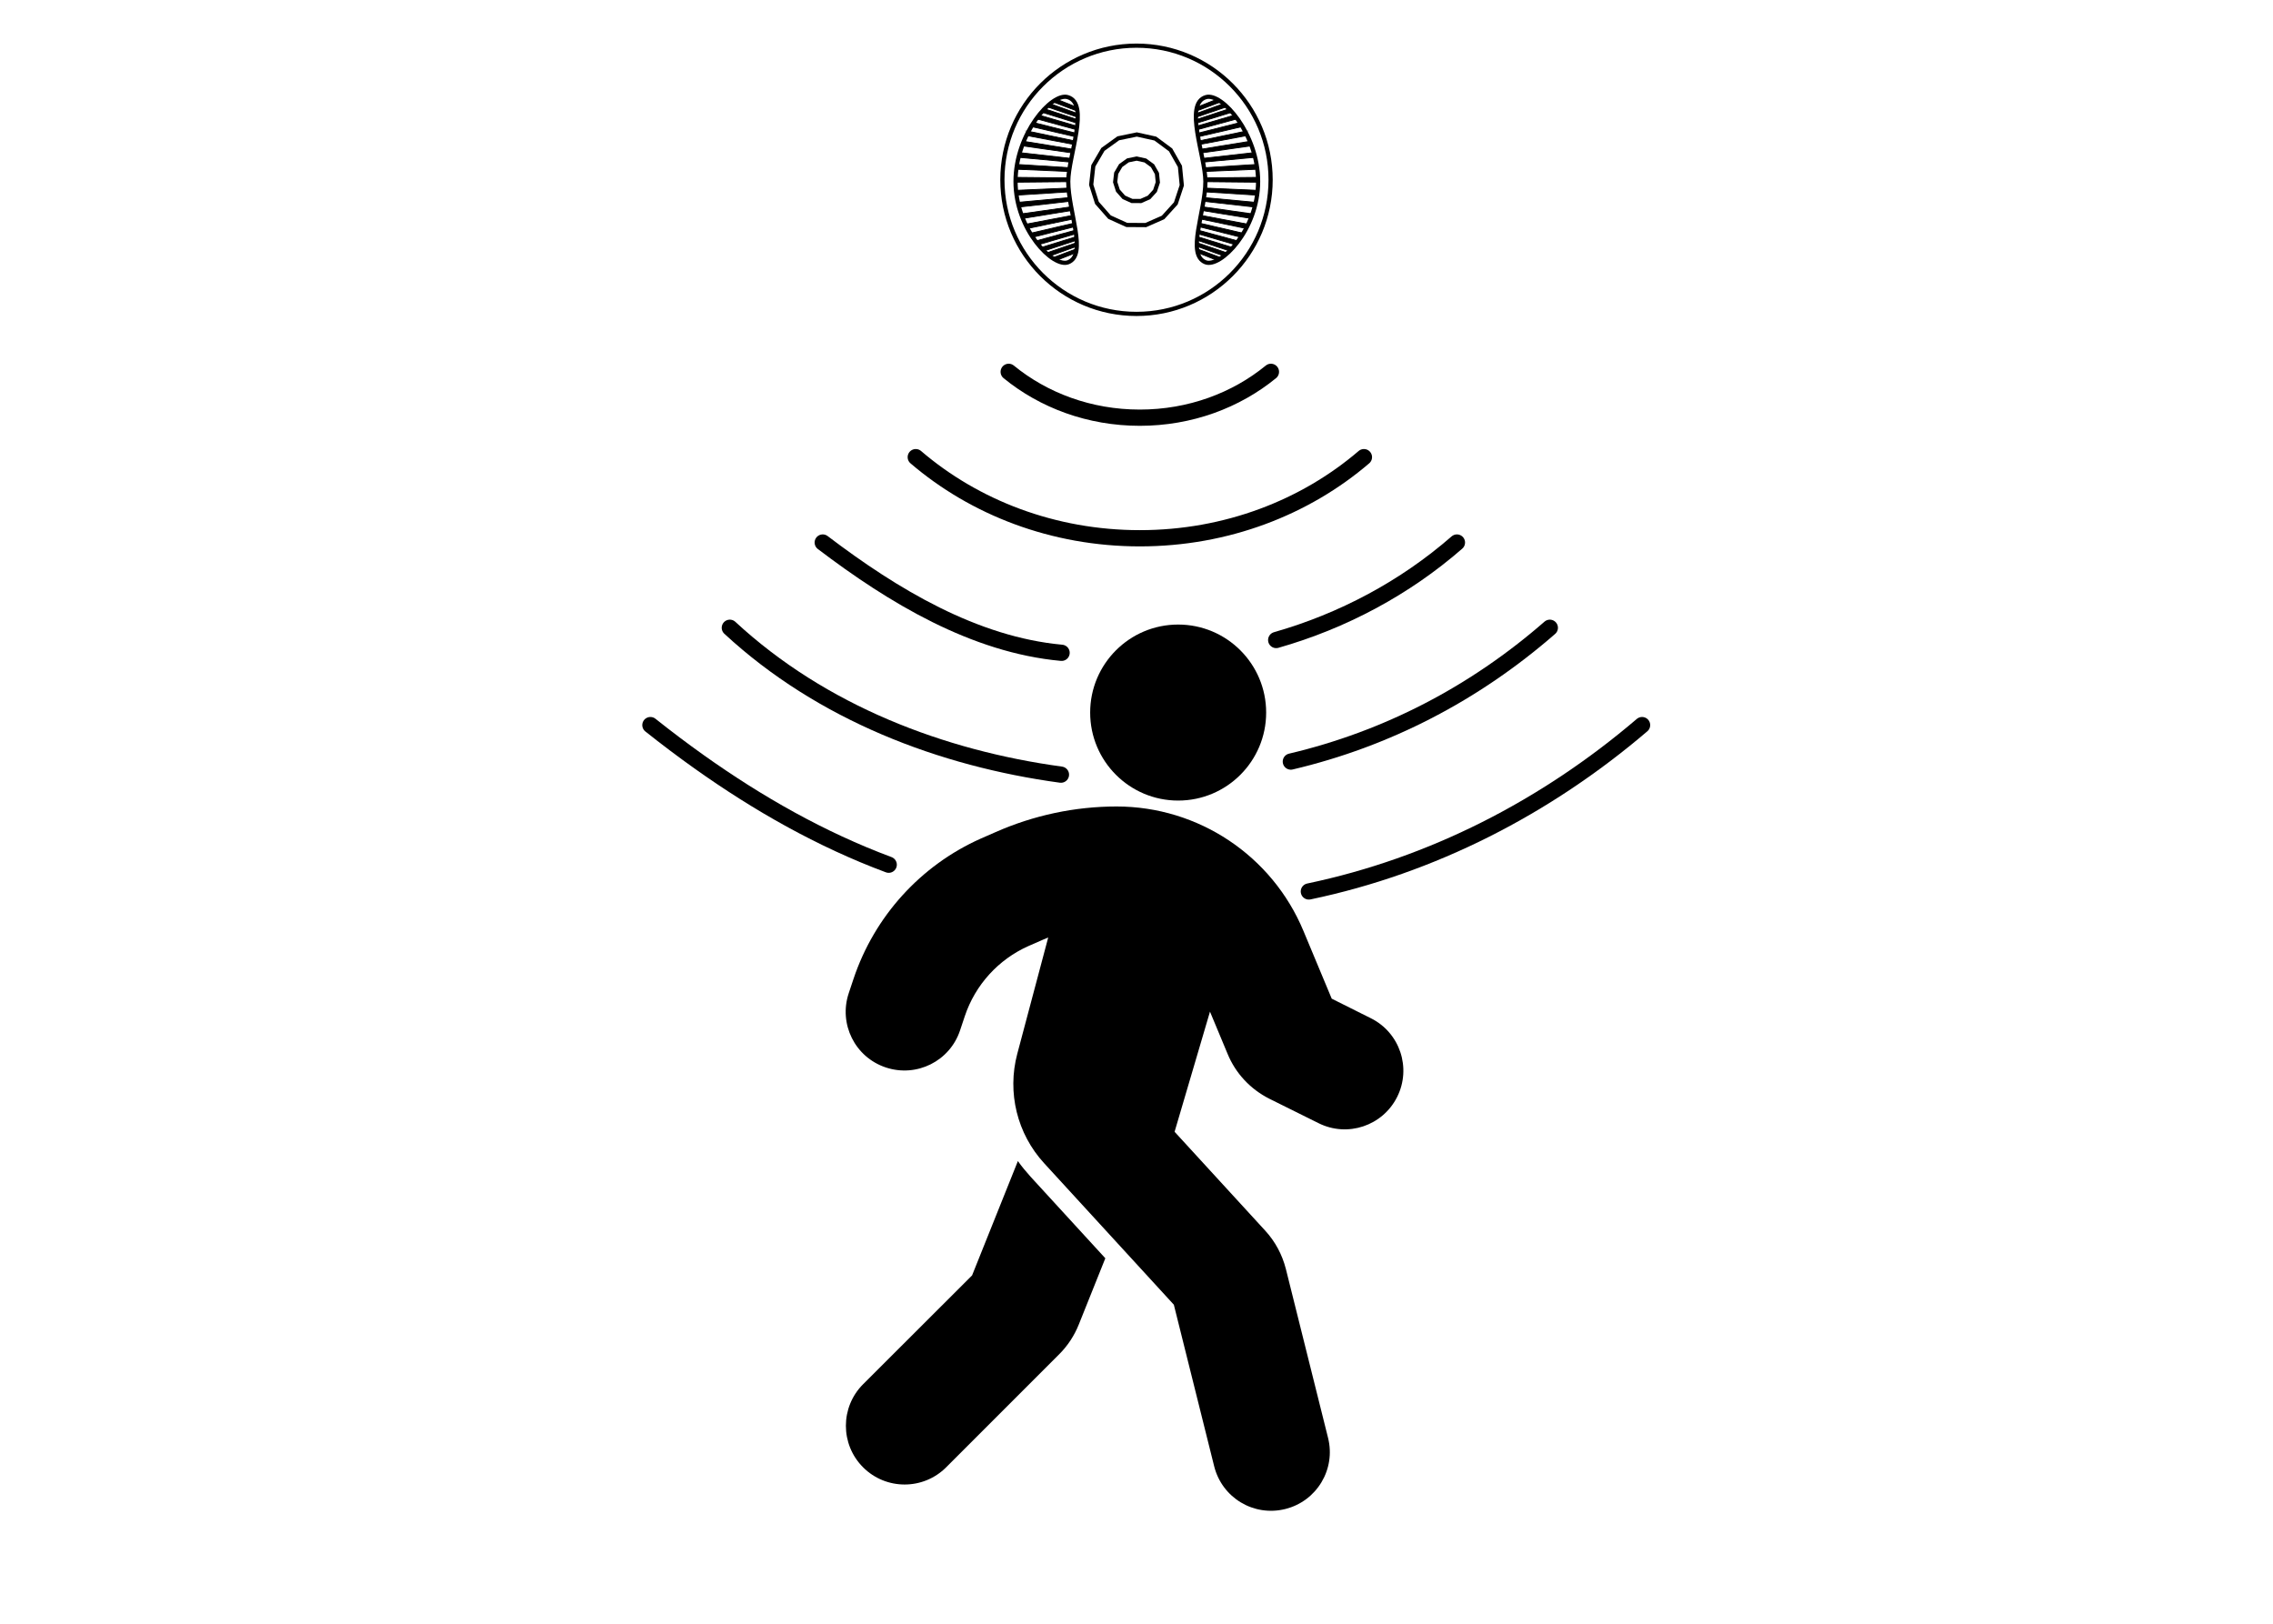 <?xml version="1.0" encoding="UTF-8"?>
<svg id="OCS" xmlns="http://www.w3.org/2000/svg" viewBox="0 0 700 500">
  <defs>
    <style>
      .cls-1, .cls-2 {
        fill: #000;
      }

      .cls-3 {
        stroke-width: 1.29px;
      }

      .cls-3, .cls-2 {
        stroke-miterlimit: 10;
      }

      .cls-3, .cls-2, .cls-4 {
        stroke: #000;
      }

      .cls-3, .cls-4 {
        fill: none;
      }

      .cls-2 {
        stroke-width: .26px;
      }

      .cls-4 {
        stroke-linecap: round;
        stroke-linejoin: round;
        stroke-width: 5px;
      }
    </style>
  </defs>
  <g>
    <path class="cls-4" d="M393.02,197.08c20.44-5.82,39.64-16.03,55.66-30.02"/>
    <path class="cls-4" d="M253.37,167.06c21.71,16.5,46.71,31.5,73.56,33.96"/>
    <path class="cls-4" d="M326.73,238.54c-36.64-4.99-73.64-18.99-101.97-45.23"/>
    <path class="cls-4" d="M477.29,193.31c-23.2,20.24-50.2,34.24-79.76,41.2"/>
    <path class="cls-4" d="M273.69,266.27c-20.85-7.76-40.32-18.84-58.42-31.71-5.09-3.62-10.08-7.39-14.97-11.28"/>
    <path class="cls-4" d="M505.7,223.28c-29.61,25.28-64.61,43.28-102.62,51.23"/>
    <path class="cls-4" d="M282.02,140.77c18.08,15.49,42.33,24.98,69.01,24.98s50.93-9.49,69.01-24.98"/>
    <path class="cls-4" d="M391.4,114.5c-10.73,8.78-24.87,14.12-40.38,14.12-15.51,0-29.65-5.34-40.38-14.12"/>
  </g>
  <g>
    <circle class="cls-3" cx="350" cy="55.36" r="41.3"/>
    <g>
      <path class="cls-2" d="M318.88,74.23c.29.39.58.76.87,1.13l11.61-3.39c-.05-.36-.1-.72-.16-1.09l-12.32,3.35Z"/>
      <path class="cls-2" d="M317.28,71.84c.25.42.51.82.77,1.22l12.97-3.27c-.06-.36-.13-.73-.19-1.09l-13.54,3.14Z"/>
      <path class="cls-2" d="M314.49,65.88c.16.47.34.93.52,1.38l15.08-2.45c-.07-.38-.14-.75-.21-1.13l-15.39,2.19Z"/>
      <path class="cls-2" d="M315.79,69.06c.21.44.43.88.66,1.3l14.14-2.95c-.07-.37-.14-.74-.21-1.11l-14.58,2.76Z"/>
      <path class="cls-2" d="M322.34,32.85l9.57,3.27c0-.39,0-.77-.03-1.13l-8.48-3.07c-.35.28-.7.59-1.06.93Z"/>
      <path class="cls-2" d="M323.27,78.85l8.33-3.01c.01-.36.01-.74,0-1.13l-9.43,3.22c.37.33.73.64,1.09.92Z"/>
      <path class="cls-2" d="M320.52,76.25c.32.36.65.7.97,1.03l10.07-3.31c-.02-.36-.06-.72-.1-1.1l-10.95,3.38Z"/>
      <path class="cls-2" d="M313.47,62.31c.11.49.23.97.36,1.45l15.75-1.78c-.06-.39-.12-.77-.18-1.15l-15.93,1.48Z"/>
      <path class="cls-2" d="M331.34,77.82c.1-.38.16-.78.21-1.21l-7.5,2.81c.44.3.87.56,1.29.77l6.01-2.37Z"/>
      <path class="cls-2" d="M314.06,47c-.14.47-.27.95-.39,1.44l16.03,1.49c.07-.38.14-.76.22-1.14l-15.86-1.79Z"/>
      <path class="cls-2" d="M319.99,35.44c-.29.36-.57.74-.85,1.13l12.45,3.39c.05-.37.1-.73.14-1.09l-11.74-3.43Z"/>
      <path class="cls-2" d="M321.68,33.5c-.32.33-.63.67-.95,1.03l11.08,3.42c.03-.37.06-.74.07-1.1l-10.21-3.35Z"/>
      <path class="cls-2" d="M318.33,37.74c-.26.39-.51.8-.76,1.22l13.67,3.17c.06-.37.13-.73.18-1.09l-13.09-3.3Z"/>
      <path class="cls-2" d="M325.4,30.56c-.41.22-.82.48-1.25.78l7.65,2.87c-.05-.43-.13-.84-.23-1.22l-6.17-2.44Z"/>
      <path class="cls-2" d="M329.02,54.77l-16.24-.16c-.02.42-.03.84-.03,1.26,0,.08,0,.16,0,.24l16.22-.16s0-.05,0-.08c0-.35.01-.72.04-1.1Z"/>
      <path class="cls-2" d="M312.88,58.61c.05.5.11,1,.18,1.49l16.11-1.02c-.04-.39-.08-.78-.11-1.17l-16.18.7Z"/>
      <path class="cls-2" d="M316.75,40.42c-.23.42-.44.86-.66,1.3l14.7,2.78c.07-.37.14-.73.21-1.1l-14.26-2.98Z"/>
      <path class="cls-2" d="M313.21,50.63c-.09.49-.16.99-.22,1.48l16.23.7c.05-.38.11-.77.18-1.16l-16.19-1.02Z"/>
      <path class="cls-2" d="M315.3,43.51c-.19.45-.37.91-.54,1.38l15.51,2.21c.08-.37.15-.74.23-1.12l-15.2-2.47Z"/>
    </g>
    <path class="cls-3" d="M312.75,55.88c0,14.98,11.69,26.69,16.23,24.87,5.94-2.37,0-15.62,0-24.87,0-7.78,6.73-24-.2-25.98-4.89-1.4-16.03,11.29-16.03,25.98Z"/>
    <g>
      <path class="cls-2" d="M381.32,74.23c-.29.39-.58.76-.87,1.13l-11.61-3.39c.05-.36.1-.72.16-1.09l12.32,3.35Z"/>
      <path class="cls-2" d="M382.92,71.84c-.25.42-.51.82-.77,1.22l-12.97-3.27c.06-.36.13-.73.19-1.09l13.54,3.14Z"/>
      <path class="cls-2" d="M385.71,65.88c-.16.47-.34.93-.52,1.38l-15.08-2.45c.07-.38.14-.75.21-1.13l15.39,2.19Z"/>
      <path class="cls-2" d="M384.41,69.06c-.21.44-.43.88-.66,1.3l-14.14-2.95c.07-.37.14-.74.21-1.11l14.58,2.76Z"/>
      <path class="cls-2" d="M377.86,32.85l-9.57,3.27c0-.39,0-.77.03-1.13l8.48-3.07c.35.28.7.59,1.06.93Z"/>
      <path class="cls-2" d="M376.93,78.85l-8.33-3.01c-.01-.36-.01-.74,0-1.13l9.43,3.22c-.37.33-.73.64-1.09.92Z"/>
      <path class="cls-2" d="M379.68,76.25c-.32.36-.65.7-.97,1.03l-10.07-3.31c.02-.36.06-.72.1-1.1l10.95,3.38Z"/>
      <path class="cls-2" d="M386.73,62.31c-.11.49-.23.97-.36,1.45l-15.75-1.78c.06-.39.12-.77.18-1.15l15.93,1.48Z"/>
      <path class="cls-2" d="M368.86,77.82c-.1-.38-.16-.78-.21-1.21l7.5,2.81c-.44.3-.87.56-1.29.77l-6.01-2.37Z"/>
      <path class="cls-2" d="M386.14,47c.14.47.27.95.39,1.44l-16.03,1.49c-.07-.38-.14-.76-.22-1.14l15.86-1.79Z"/>
      <path class="cls-2" d="M380.21,35.44c.29.36.57.74.85,1.13l-12.45,3.39c-.05-.37-.1-.73-.14-1.09l11.74-3.43Z"/>
      <path class="cls-2" d="M378.52,33.5c.32.33.63.67.95,1.03l-11.08,3.42c-.03-.37-.06-.74-.07-1.1l10.21-3.35Z"/>
      <path class="cls-2" d="M381.87,37.74c.26.39.51.8.76,1.22l-13.67,3.17c-.06-.37-.13-.73-.18-1.09l13.09-3.3Z"/>
      <path class="cls-2" d="M374.8,30.56c.41.22.82.48,1.25.78l-7.65,2.87c.05-.43.13-.84.23-1.22l6.17-2.44Z"/>
      <path class="cls-2" d="M371.18,54.77l16.24-.16c.02.42.03.84.03,1.26,0,.08,0,.16,0,.24l-16.22-.16s0-.05,0-.08c0-.35-.01-.72-.04-1.1Z"/>
      <path class="cls-2" d="M387.32,58.61c-.05.5-.11,1-.18,1.49l-16.11-1.02c.04-.39.08-.78.11-1.17l16.18.7Z"/>
      <path class="cls-2" d="M383.45,40.42c.23.42.44.86.66,1.3l-14.7,2.78c-.07-.37-.14-.73-.21-1.1l14.26-2.98Z"/>
      <path class="cls-2" d="M386.99,50.63c.09.49.16.99.22,1.48l-16.23.7c-.05-.38-.11-.77-.18-1.16l16.19-1.02Z"/>
      <path class="cls-2" d="M384.9,43.51c.19.45.37.91.54,1.38l-15.51,2.21c-.08-.37-.15-.74-.23-1.12l15.2-2.47Z"/>
    </g>
    <path class="cls-3" d="M387.45,55.88c0,14.98-11.69,26.69-16.23,24.87-5.94-2.37,0-15.62,0-24.87,0-7.78-6.73-24,.2-25.98,4.89-1.4,16.03,11.29,16.03,25.98Z"/>
    <polygon class="cls-3" points="358.18 66.96 352.84 69.31 347 69.27 341.69 66.86 337.82 62.47 336.05 56.89 336.7 51.06 339.65 46.01 344.39 42.59 350.1 41.41 355.8 42.67 360.5 46.15 363.38 51.24 363.95 57.07 362.11 62.63 358.18 66.96"/>
    <polygon class="cls-3" points="353.85 60.8 351.33 61.9 348.59 61.88 346.09 60.75 344.27 58.69 343.43 56.08 343.74 53.35 345.13 50.98 347.36 49.38 350.05 48.83 352.73 49.42 354.94 51.04 356.3 53.43 356.57 56.16 355.7 58.77 353.85 60.8"/>
  </g>
  <g>
    <circle class="cls-1" cx="362.83" cy="219.42" r="27.1"/>
    <path class="cls-1" d="M322.88,288.66c-.56.23-1.07.45-1.64.68l-4.52,1.98c-9.26,4.12-16.38,11.97-19.59,21.57l-1.47,4.4c-3.16,9.49-13.38,14.57-22.87,11.41-9.49-3.16-14.57-13.38-11.41-22.87l1.47-4.4c6.44-19.26,20.67-34.95,39.19-43.2l4.52-1.98c11.75-5.19,24.45-7.91,37.32-7.91,25.18,0,47.88,15.13,57.54,38.34l8.7,20.84,12.08,6.04c8.92,4.46,12.54,15.3,8.07,24.22s-15.3,12.54-24.22,8.07l-15.13-7.51c-5.82-2.94-10.39-7.79-12.87-13.83l-5.42-12.99-10.9,36.99,27.95,30.49c3.05,3.33,5.19,7.34,6.32,11.75l12.99,52.01c2.43,9.66-3.44,19.48-13.16,21.91-9.71,2.43-19.48-3.44-21.91-13.16l-12.42-49.75-39.92-43.54c-8.36-9.09-11.46-21.8-8.3-33.71l9.54-35.86h.06Z"/>
    <path class="cls-1" d="M299.35,392.77l14.12-35.24c1.19,1.69,2.54,3.28,3.95,4.86l22.98,25.07-8.19,20.44c-1.36,3.39-3.39,6.49-5.99,9.09l-34.84,34.84c-7.06,7.06-18.52,7.06-25.58,0-7.06-7.06-7.06-18.52,0-25.58l33.54-33.49Z"/>
  </g>
</svg>